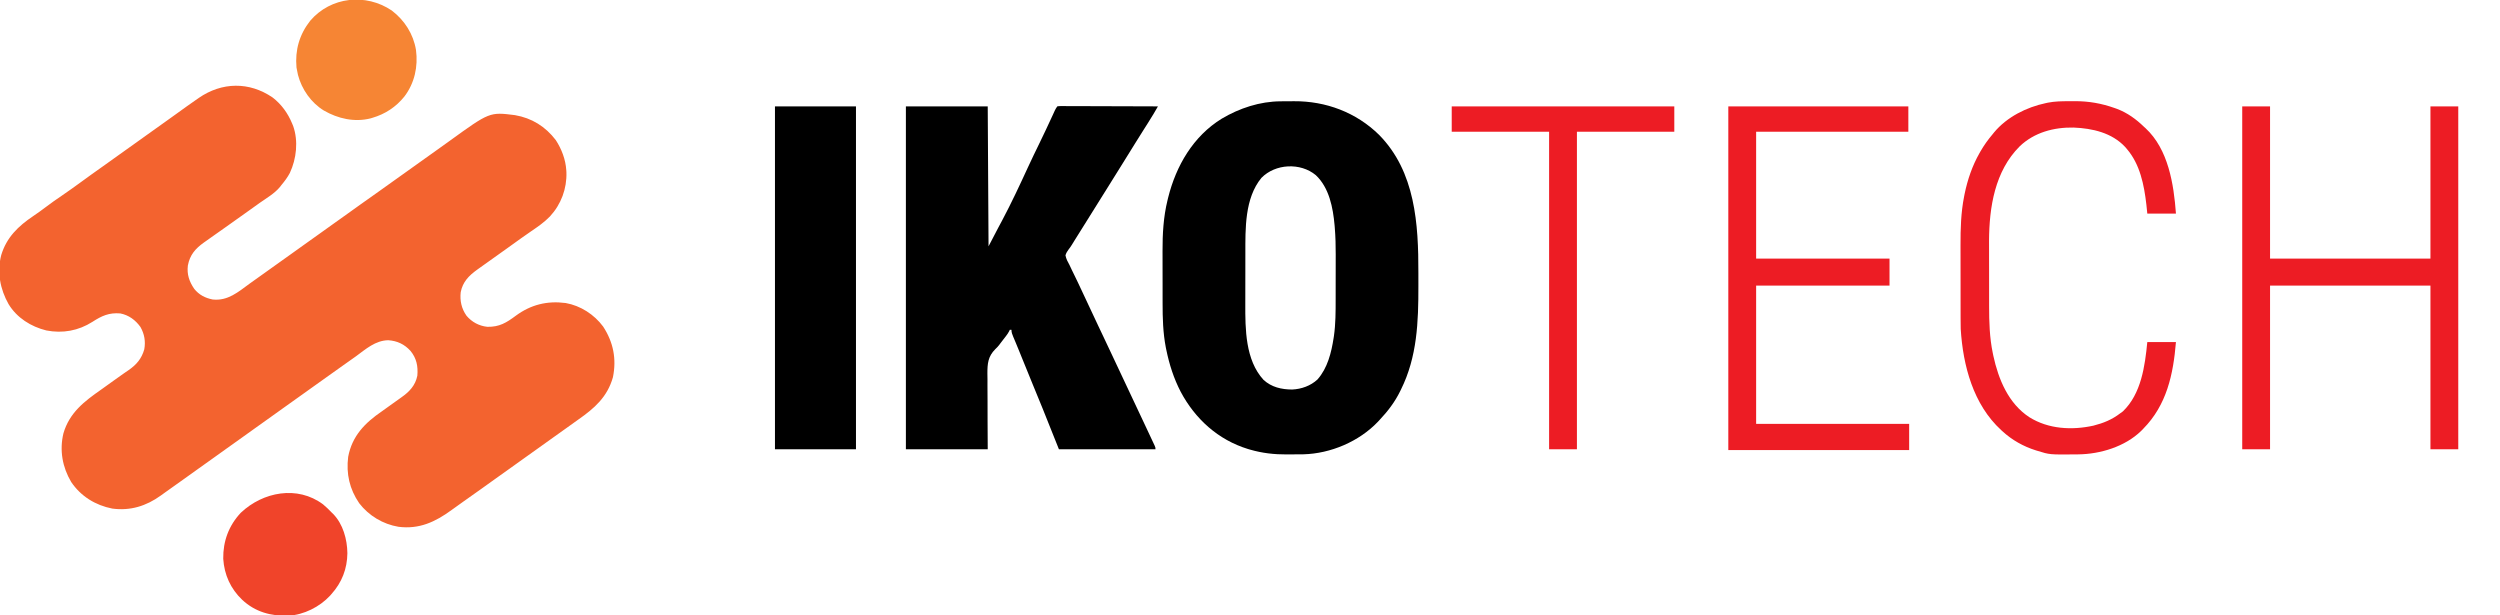 <?xml version="1.0" encoding="UTF-8"?>
<svg version="1.1" xmlns="http://www.w3.org/2000/svg" width="3055" height="752">
<path d="M0 0 C10.826 8.272 18.809 19.362 23.969 31.938 C24.381 32.922 24.794 33.907 25.219 34.922 C31.682 53.325 29.276 74.92 21.156 92.312 C18.308 97.67 14.863 102.305 10.969 106.938 C10.326 107.773 9.682 108.608 9.02 109.469 C2.466 117.358 -7.115 122.887 -15.469 128.73 C-20.023 131.921 -24.53 135.173 -29.031 138.438 C-38.341 145.182 -47.732 151.806 -57.136 158.417 C-61.368 161.393 -65.594 164.376 -69.815 167.368 C-71.347 168.453 -72.881 169.536 -74.416 170.616 C-76.834 172.321 -79.246 174.034 -81.656 175.75 C-82.39 176.265 -83.124 176.78 -83.881 177.31 C-94.36 184.807 -101.059 192.473 -103.469 205.438 C-104.784 216.222 -101.759 225.053 -95.652 233.945 C-89.847 241.254 -82.126 245.199 -73.031 246.938 C-54.494 248.873 -41.842 237.626 -27.711 227.332 C-23.348 224.157 -18.947 221.039 -14.531 217.938 C-8.666 213.814 -2.837 209.644 2.969 205.438 C9.469 200.727 16.007 196.075 22.574 191.457 C27.734 187.823 32.858 184.141 37.969 180.438 C44.469 175.727 51.007 171.075 57.574 166.457 C62.734 162.823 67.858 159.141 72.969 155.438 C79.471 150.726 86.011 146.071 92.581 141.453 C97.678 137.864 102.736 134.223 107.781 130.562 C114.966 125.352 122.22 120.248 129.5 115.173 C135.845 110.743 142.128 106.235 148.391 101.691 C153.39 98.068 158.418 94.489 163.469 90.938 C169.334 86.814 175.163 82.644 180.969 78.438 C187.469 73.727 194.007 69.075 200.574 64.457 C205.734 60.823 210.858 57.14 215.969 53.438 C265.292 17.755 265.292 17.755 296.219 21.625 C316.869 25.18 333.498 35.556 346.156 52.145 C353.259 63.09 358.151 75.859 358.969 88.938 C359.048 90.113 359.048 90.113 359.129 91.312 C359.817 111.403 352.64 130.721 338.99 145.435 C332.142 152.488 324.288 157.957 316.17 163.442 C312.591 165.874 309.062 168.375 305.531 170.875 C304.833 171.367 304.135 171.86 303.415 172.367 C297.477 176.56 291.586 180.817 285.699 185.082 C280.648 188.737 275.569 192.351 270.469 195.938 C264.36 200.236 258.278 204.569 252.219 208.938 C251.468 209.478 250.717 210.018 249.943 210.574 C239.952 217.793 232.447 225.339 229.969 237.938 C228.79 248.398 230.928 258.094 237.031 266.75 C243.612 274.533 252.396 279.249 262.512 280.309 C277.23 280.577 285.749 275.324 297.188 266.82 C315.597 253.239 335.564 248.265 358.239 251.235 C376.376 254.45 393.028 265.216 403.969 279.938 C416.475 299.076 420.547 319.52 415.969 341.938 C409.118 366.16 393.407 379.831 373.531 393.73 C368.977 396.921 364.47 400.173 359.969 403.438 C353.468 408.148 346.93 412.8 340.363 417.418 C335.203 421.052 330.079 424.734 324.969 428.438 C318.468 433.148 311.93 437.8 305.363 442.418 C300.203 446.052 295.079 449.734 289.969 453.438 C283.466 458.149 276.926 462.804 270.357 467.422 C265.26 471.011 260.202 474.652 255.156 478.312 C247.976 483.52 240.729 488.626 233.448 493.691 C228.512 497.133 223.625 500.632 218.772 504.19 C198.802 518.803 179.148 527.921 153.852 524.665 C134.872 521.451 117.715 511.16 105.969 495.938 C94.086 478.633 89.859 459.887 92.438 439.172 C97.262 413.558 112.985 397.67 133.657 383.535 C138.372 380.277 142.998 376.892 147.634 373.523 C150.839 371.196 154.043 368.873 157.301 366.621 C167.127 359.752 174.57 352.068 176.969 339.938 C177.93 328.448 175.998 318.749 168.59 309.715 C161.137 301.543 152.438 297.453 141.344 296.688 C125.569 297.013 113.981 307.574 101.848 316.41 C96.93 319.981 91.956 323.465 86.969 326.938 C79.776 331.95 72.643 337.035 65.547 342.184 C60.548 345.807 55.52 349.386 50.469 352.938 C44.604 357.061 38.774 361.231 32.969 365.438 C26.468 370.148 19.93 374.8 13.363 379.418 C8.203 383.052 3.079 386.734 -2.031 390.438 C-8.532 395.148 -15.07 399.8 -21.637 404.418 C-26.797 408.052 -31.921 411.734 -37.031 415.438 C-43.532 420.148 -50.07 424.8 -56.637 429.418 C-61.797 433.052 -66.921 436.734 -72.031 440.438 C-78.532 445.148 -85.07 449.8 -91.637 454.418 C-96.797 458.052 -101.92 461.734 -107.031 465.438 C-115.007 471.214 -123.03 476.918 -131.094 482.569 C-132.917 483.857 -134.724 485.163 -136.527 486.477 C-154.351 499.353 -173.793 505.363 -195.762 502.441 C-216.402 498.387 -234.176 487.487 -246.031 469.938 C-256.808 451.777 -260.471 431.201 -255.531 410.5 C-248.176 385.26 -230.083 371.436 -209.453 357.039 C-204.185 353.358 -198.986 349.584 -193.787 345.807 C-190.005 343.064 -186.206 340.352 -182.363 337.695 C-181.605 337.169 -180.846 336.642 -180.064 336.1 C-178.639 335.113 -177.21 334.132 -175.775 333.158 C-166.229 326.539 -159.926 319.148 -156.719 307.812 C-154.998 298.114 -156.487 289.22 -161.387 280.535 C-167.474 272.032 -175.643 265.977 -186.031 263.938 C-199.852 262.781 -208.759 266.942 -220.051 274.217 C-237.183 285.16 -256.496 288.6 -276.406 284.75 C-295.227 280.083 -312.396 269.358 -322.581 252.538 C-332.921 234.284 -336.871 213.34 -331.544 192.676 C-325.012 171.031 -310.696 157.269 -292.456 144.997 C-287.196 141.452 -282.071 137.788 -277.031 133.938 C-270.58 129.02 -263.955 124.413 -257.24 119.863 C-249.469 114.586 -241.862 109.097 -234.27 103.567 C-230.508 100.829 -226.739 98.101 -222.969 95.375 C-222.224 94.836 -221.478 94.297 -220.711 93.742 C-214.979 89.605 -209.208 85.523 -203.426 81.457 C-198.265 77.823 -193.142 74.141 -188.031 70.438 C-181.531 65.727 -174.993 61.075 -168.426 56.457 C-163.266 52.823 -158.142 49.141 -153.031 45.438 C-146.531 40.727 -139.993 36.075 -133.426 31.457 C-128.266 27.823 -123.142 24.14 -118.031 20.438 C-109.413 14.202 -100.781 7.989 -92.031 1.938 C-91.407 1.504 -90.783 1.07 -90.141 0.624 C-61.795 -18.917 -28.516 -19.402 0 0 Z " fill="#F3632F" transform="translate(333.031,119.062)"/>
<path d="M0 0 C33 0 66 0 100 0 C100.33 56.43 100.66 112.86 101 171 C104.96 163.41 108.92 155.82 113 148 C114.526 145.154 116.052 142.308 117.625 139.375 C128.909 118.126 139.117 96.25 149.167 74.397 C153.653 64.671 158.321 55.04 163.017 45.415 C168.493 34.188 173.816 22.899 179.016 11.541 C179.513 10.458 180.011 9.374 180.523 8.258 C181.172 6.837 181.172 6.837 181.833 5.387 C183 3 183 3 185 0 C187.167 -0.369 187.167 -0.369 189.91 -0.361 C190.948 -0.365 191.985 -0.369 193.055 -0.373 C194.198 -0.362 195.34 -0.352 196.518 -0.341 C197.718 -0.341 198.918 -0.341 200.154 -0.342 C203.45 -0.34 206.745 -0.325 210.04 -0.304 C213.482 -0.285 216.924 -0.284 220.366 -0.28 C226.886 -0.271 233.406 -0.246 239.926 -0.216 C247.348 -0.183 254.77 -0.166 262.192 -0.151 C277.461 -0.12 292.731 -0.067 308 0 C306.892 1.907 305.783 3.813 304.674 5.72 C304.056 6.781 303.439 7.843 302.803 8.937 C300.452 12.93 297.995 16.846 295.5 20.75 C294.457 22.393 293.414 24.036 292.371 25.68 C291.826 26.539 291.28 27.399 290.718 28.284 C287.648 33.136 284.605 38.005 281.562 42.875 C280.928 43.891 280.293 44.907 279.639 45.954 C275.044 53.315 270.472 60.691 265.91 68.073 C259.943 77.72 253.925 87.336 247.907 96.952 C244.77 101.967 241.635 106.983 238.5 112 C237.25 114 236 116 234.75 118 C234.131 118.99 233.512 119.98 232.875 121 C227.25 130 227.25 130 225.373 133.003 C224.13 134.992 222.887 136.981 221.645 138.969 C218.41 144.145 215.174 149.32 211.934 154.492 C211.265 155.561 210.596 156.629 209.906 157.73 C208.637 159.757 207.368 161.783 206.098 163.809 C204.945 165.65 203.805 167.5 202.679 169.358 C201 172 201 172 199.059 174.493 C197.206 177.01 195.908 179.005 195 182 C195.827 186.446 197.841 190.06 200 194 C200.967 196.027 201.925 198.059 202.875 200.094 C203.914 202.23 204.956 204.366 206 206.5 C207.164 208.899 208.328 211.298 209.488 213.699 C209.93 214.613 209.93 214.613 210.38 215.544 C213.383 221.769 216.291 228.037 219.188 234.312 C224.332 245.447 229.554 256.543 234.812 267.625 C236.358 270.883 237.904 274.141 239.449 277.398 C240.022 278.606 240.022 278.606 240.607 279.839 C244.462 287.968 248.296 296.108 252.125 304.25 C252.451 304.944 252.777 305.637 253.113 306.352 C254.753 309.839 256.393 313.327 258.032 316.814 C261.019 323.168 264.009 329.52 266.999 335.873 C267.997 337.994 268.996 340.116 269.994 342.238 C273.362 349.397 276.732 356.555 280.105 363.711 C283.754 371.452 287.397 379.196 291.034 386.943 C292.01 389.021 292.987 391.099 293.963 393.177 C295.523 396.495 297.078 399.816 298.629 403.138 C299.481 404.96 300.337 406.779 301.192 408.599 C301.696 409.68 302.2 410.761 302.719 411.875 C303.162 412.821 303.604 413.767 304.061 414.742 C305 417 305 417 305 419 C266.06 419 227.12 419 187 419 C180.4 402.5 173.8 386 167 369 C160.925 354.154 160.925 354.154 154.828 339.316 C150.218 328.117 145.673 316.891 141.134 305.663 C140.845 304.95 140.557 304.238 140.26 303.503 C139.694 302.104 139.129 300.704 138.564 299.304 C137.072 295.612 135.556 291.931 134.012 288.261 C133.687 287.484 133.361 286.706 133.026 285.906 C132.401 284.414 131.771 282.924 131.136 281.436 C129.891 278.463 129 276.258 129 273 C128.34 273 127.68 273 127 273 C126.725 273.585 126.449 274.171 126.166 274.774 C125.044 276.917 123.822 278.705 122.348 280.617 C121.817 281.308 121.287 281.999 120.74 282.711 C120.187 283.425 119.633 284.139 119.062 284.875 C118.284 285.888 118.284 285.888 117.49 286.922 C116.948 287.626 116.406 288.33 115.848 289.055 C115.296 289.797 114.744 290.539 114.175 291.304 C112 294 112 294 109.263 296.644 C100.337 305.645 99.607 314.19 99.601 326.51 C99.635 328.889 99.671 331.269 99.707 333.648 C99.705 336.117 99.698 338.586 99.687 341.054 C99.67 347.509 99.718 353.962 99.781 360.417 C99.843 368.184 99.822 375.951 99.815 383.718 C99.814 395.48 99.917 407.237 100 419 C67 419 34 419 0 419 C0 280.73 0 142.46 0 0 Z " fill="#000000" transform="translate(1107,130)"/>
<path d="M0 0 C1.286 -0.009 1.286 -0.009 2.598 -0.017 C4.411 -0.027 6.224 -0.033 8.037 -0.037 C10.747 -0.047 13.456 -0.078 16.166 -0.109 C55.176 -0.345 92.157 13.483 120.105 40.891 C164.664 85.951 168.371 150.188 168.241 209.856 C168.23 215.141 168.237 220.425 168.248 225.71 C168.329 269.387 166.808 312.27 146.98 352.203 C146.654 352.872 146.328 353.54 145.992 354.229 C139.514 367.403 131.067 378.532 120.98 389.203 C120.234 390.014 119.488 390.825 118.719 391.66 C95.785 415.731 60.935 430.533 27.702 431.364 C26.174 431.384 24.645 431.398 23.117 431.406 C22.286 431.412 21.454 431.418 20.598 431.424 C18.842 431.433 17.086 431.439 15.331 431.443 C12.713 431.453 10.096 431.484 7.479 431.516 C-7.761 431.612 -22.725 429.933 -37.395 425.641 C-38.677 425.268 -38.677 425.268 -39.986 424.888 C-76.382 413.72 -104.471 388.261 -122.172 355.04 C-130.687 338.657 -136.131 321.575 -139.832 303.516 C-140.027 302.568 -140.222 301.62 -140.423 300.644 C-143.853 282.738 -144.333 264.936 -144.32 246.762 C-144.324 244.34 -144.329 241.918 -144.333 239.497 C-144.341 234.447 -144.341 229.397 -144.335 224.346 C-144.329 217.952 -144.346 211.558 -144.37 205.163 C-144.384 200.167 -144.385 195.171 -144.382 190.174 C-144.383 187.821 -144.388 185.467 -144.398 183.113 C-144.477 162.282 -143.329 141.259 -138.332 120.953 C-138.076 119.891 -137.821 118.828 -137.557 117.734 C-127.789 78.657 -106.926 42.696 -72.02 21.203 C-50.297 8.317 -25.431 0.134 0 0 Z M-23.582 93.578 C-44.088 118.566 -43.178 155.589 -43.188 186.105 C-43.191 188.433 -43.194 190.761 -43.198 193.089 C-43.204 197.956 -43.205 202.823 -43.205 207.691 C-43.205 213.866 -43.218 220.041 -43.236 226.217 C-43.247 231.024 -43.249 235.831 -43.248 240.639 C-43.249 242.912 -43.254 245.185 -43.262 247.458 C-43.358 278.322 -43.229 316.195 -20.992 340.387 C-11.229 349.376 1.03 352.158 13.98 352.203 C25.289 351.697 36.582 347.697 44.98 339.891 C57.262 326.004 61.915 307.069 64.668 289.203 C64.787 288.434 64.907 287.664 65.03 286.871 C67.146 272.097 67.143 257.253 67.148 242.363 C67.152 240.267 67.155 238.172 67.159 236.076 C67.164 231.7 67.166 227.323 67.166 222.947 C67.166 217.411 67.179 211.875 67.197 206.339 C67.208 202.012 67.21 197.685 67.209 193.358 C67.21 191.321 67.215 189.283 67.222 187.246 C67.261 176.266 66.978 165.383 66.083 154.435 C66.005 153.47 65.926 152.504 65.845 151.509 C63.914 129.93 59.29 105.686 42.883 90.227 C24.089 74.648 -6.508 76.158 -23.582 93.578 Z " fill="#000000" transform="translate(1565.02,123.797)"/>
<path d="M0 0 C32.67 0 65.34 0 99 0 C99 138.27 99 276.54 99 419 C66.33 419 33.66 419 0 419 C0 280.73 0 142.46 0 0 Z " fill="#000000" transform="translate(947,130)"/>
<path d="M0 0 C11.22 0 22.44 0 34 0 C34 61.38 34 122.76 34 186 C98.68 186 163.36 186 230 186 C230 124.62 230 63.24 230 0 C241.22 0 252.44 0 264 0 C264 138.27 264 276.54 264 419 C252.78 419 241.56 419 230 419 C230 353 230 287 230 219 C165.32 219 100.64 219 34 219 C34 285 34 351 34 419 C22.78 419 11.56 419 0 419 C0 280.73 0 142.46 0 0 Z " fill="#ED1C24" transform="translate(2740,130)"/>
<path d="M0 0 C72.6 0 145.2 0 220 0 C220 10.23 220 20.46 220 31 C158.62 31 97.24 31 34 31 C34 82.15 34 133.3 34 186 C87.79 186 141.58 186 197 186 C197 196.89 197 207.78 197 219 C143.21 219 89.42 219 34 219 C34 274.77 34 330.54 34 388 C95.71 388 157.42 388 221 388 C221 398.56 221 409.12 221 420 C148.07 420 75.14 420 0 420 C0 281.4 0 142.8 0 0 Z " fill="#ED1C24" transform="translate(2112,130)"/>
<path d="M0 0 C2.449 0.003 4.896 -0.02 7.344 -0.046 C24.241 -0.114 39.942 2.664 55.848 8.316 C57.418 8.869 57.418 8.869 59.02 9.433 C71.626 14.268 82.211 21.957 91.848 31.316 C92.765 32.139 92.765 32.139 93.7 32.98 C121.617 58.858 128.22 101.472 130.848 137.316 C119.298 137.316 107.748 137.316 95.848 137.316 C95.477 133.706 95.106 130.097 94.723 126.378 C91.955 102.378 87.024 77.146 70.848 58.316 C69.835 57.136 69.835 57.136 68.801 55.933 C52.61 38.501 28.76 33.135 5.809 32.191 C-18.341 31.721 -42.296 38.123 -60.058 55.094 C-90.466 85.397 -97.339 129.447 -97.542 170.69 C-97.543 174.354 -97.53 178.018 -97.515 181.683 C-97.515 184.307 -97.515 186.931 -97.517 189.555 C-97.518 195.002 -97.507 200.449 -97.488 205.896 C-97.467 212.128 -97.463 218.36 -97.47 224.592 C-97.475 230.682 -97.469 236.771 -97.458 242.861 C-97.455 245.411 -97.453 247.961 -97.455 250.512 C-97.457 269.771 -96.909 288.899 -92.964 307.816 C-92.751 308.853 -92.537 309.89 -92.317 310.958 C-86.108 339.783 -73.842 369.491 -48.214 386.191 C-24.923 400.712 3.586 402.265 29.977 396.468 C42.265 393.355 52.783 389.064 62.848 381.316 C63.879 380.573 64.911 379.831 65.973 379.066 C88.426 357.589 92.99 323.61 95.848 294.316 C107.398 294.316 118.948 294.316 130.848 294.316 C127.6 333.831 119.607 371.206 90.848 400.316 C89.995 401.194 89.141 402.071 88.262 402.976 C68.609 422.069 38.423 431.273 11.458 431.554 C10.679 431.564 9.901 431.574 9.099 431.584 C-23.459 431.909 -23.459 431.909 -38.152 427.316 C-39.188 427.002 -39.188 427.002 -40.245 426.682 C-55.444 421.935 -69.425 414.095 -81.152 403.316 C-81.663 402.852 -82.174 402.389 -82.701 401.911 C-116.833 370.648 -129.388 323.097 -132.152 278.316 C-132.283 274.017 -132.299 269.723 -132.297 265.423 C-132.3 264.206 -132.304 262.99 -132.307 261.736 C-132.315 258.438 -132.318 255.14 -132.319 251.842 C-132.32 249.768 -132.322 247.695 -132.325 245.621 C-132.334 238.347 -132.338 231.074 -132.337 223.801 C-132.337 217.084 -132.347 210.367 -132.363 203.65 C-132.376 197.833 -132.381 192.016 -132.381 186.199 C-132.38 182.747 -132.383 179.296 -132.394 175.844 C-132.445 155.869 -131.895 136.158 -128.027 116.503 C-127.816 115.427 -127.605 114.351 -127.387 113.242 C-123.764 95.745 -118.008 78.862 -109.152 63.316 C-108.822 62.733 -108.492 62.149 -108.152 61.549 C-103.78 53.922 -98.84 47.005 -93.152 40.316 C-92.561 39.58 -91.971 38.844 -91.363 38.085 C-75.734 19.298 -51.707 7.279 -28.152 2.316 C-27.334 2.137 -26.517 1.958 -25.675 1.774 C-17.116 0.11 -8.685 -0.023 0 0 Z " fill="#ED1C24" transform="translate(2528.152,123.684)"/>
<path d="M0 0 C89.76 0 179.52 0 272 0 C272 10.23 272 20.46 272 31 C232.73 31 193.46 31 153 31 C153 159.04 153 287.08 153 419 C141.78 419 130.56 419 119 419 C119 290.96 119 162.92 119 31 C79.73 31 40.46 31 0 31 C0 20.77 0 10.54 0 0 Z " fill="#ED1C24" transform="translate(1774,130)"/>
<path d="M0 0 C3.659 3 6.96 6.284 10.243 9.688 C10.907 10.321 11.571 10.954 12.255 11.606 C24.427 23.996 29.536 42.777 29.743 59.688 C29.527 78.722 23.041 95.48 10.243 109.688 C9.713 110.299 9.184 110.91 8.638 111.54 C-4.151 125.371 -23.57 135.057 -42.3 136.071 C-63.607 136.721 -82.832 131.535 -98.757 116.688 C-112.94 103.22 -120.725 86.032 -121.96 66.469 C-122.267 44.995 -115.181 25.933 -100.452 10.231 C-73.392 -15.3 -31.387 -23.44 0 0 Z " fill="#F0442A" transform="translate(394.757,616.312)"/>
<path d="M0 0 C15.611 11.925 26.351 28.703 29.558 48.183 C32.244 68.489 27.849 88.731 15.344 105.121 C5.123 117.846 -8.09 126.549 -23.781 131.121 C-24.887 131.458 -24.887 131.458 -26.016 131.801 C-45.632 136.739 -65.821 132.121 -82.992 122.211 C-98.599 112.706 -110.066 96.298 -114.656 78.684 C-115.053 76.834 -115.432 74.98 -115.781 73.121 C-116.008 71.966 -116.235 70.811 -116.469 69.621 C-118.37 48.325 -112.958 29.367 -99.719 12.492 C-74.543 -16.955 -31.692 -21.41 0 0 Z " fill="#F68534" transform="translate(478.781,12.879)"/>
</svg>
